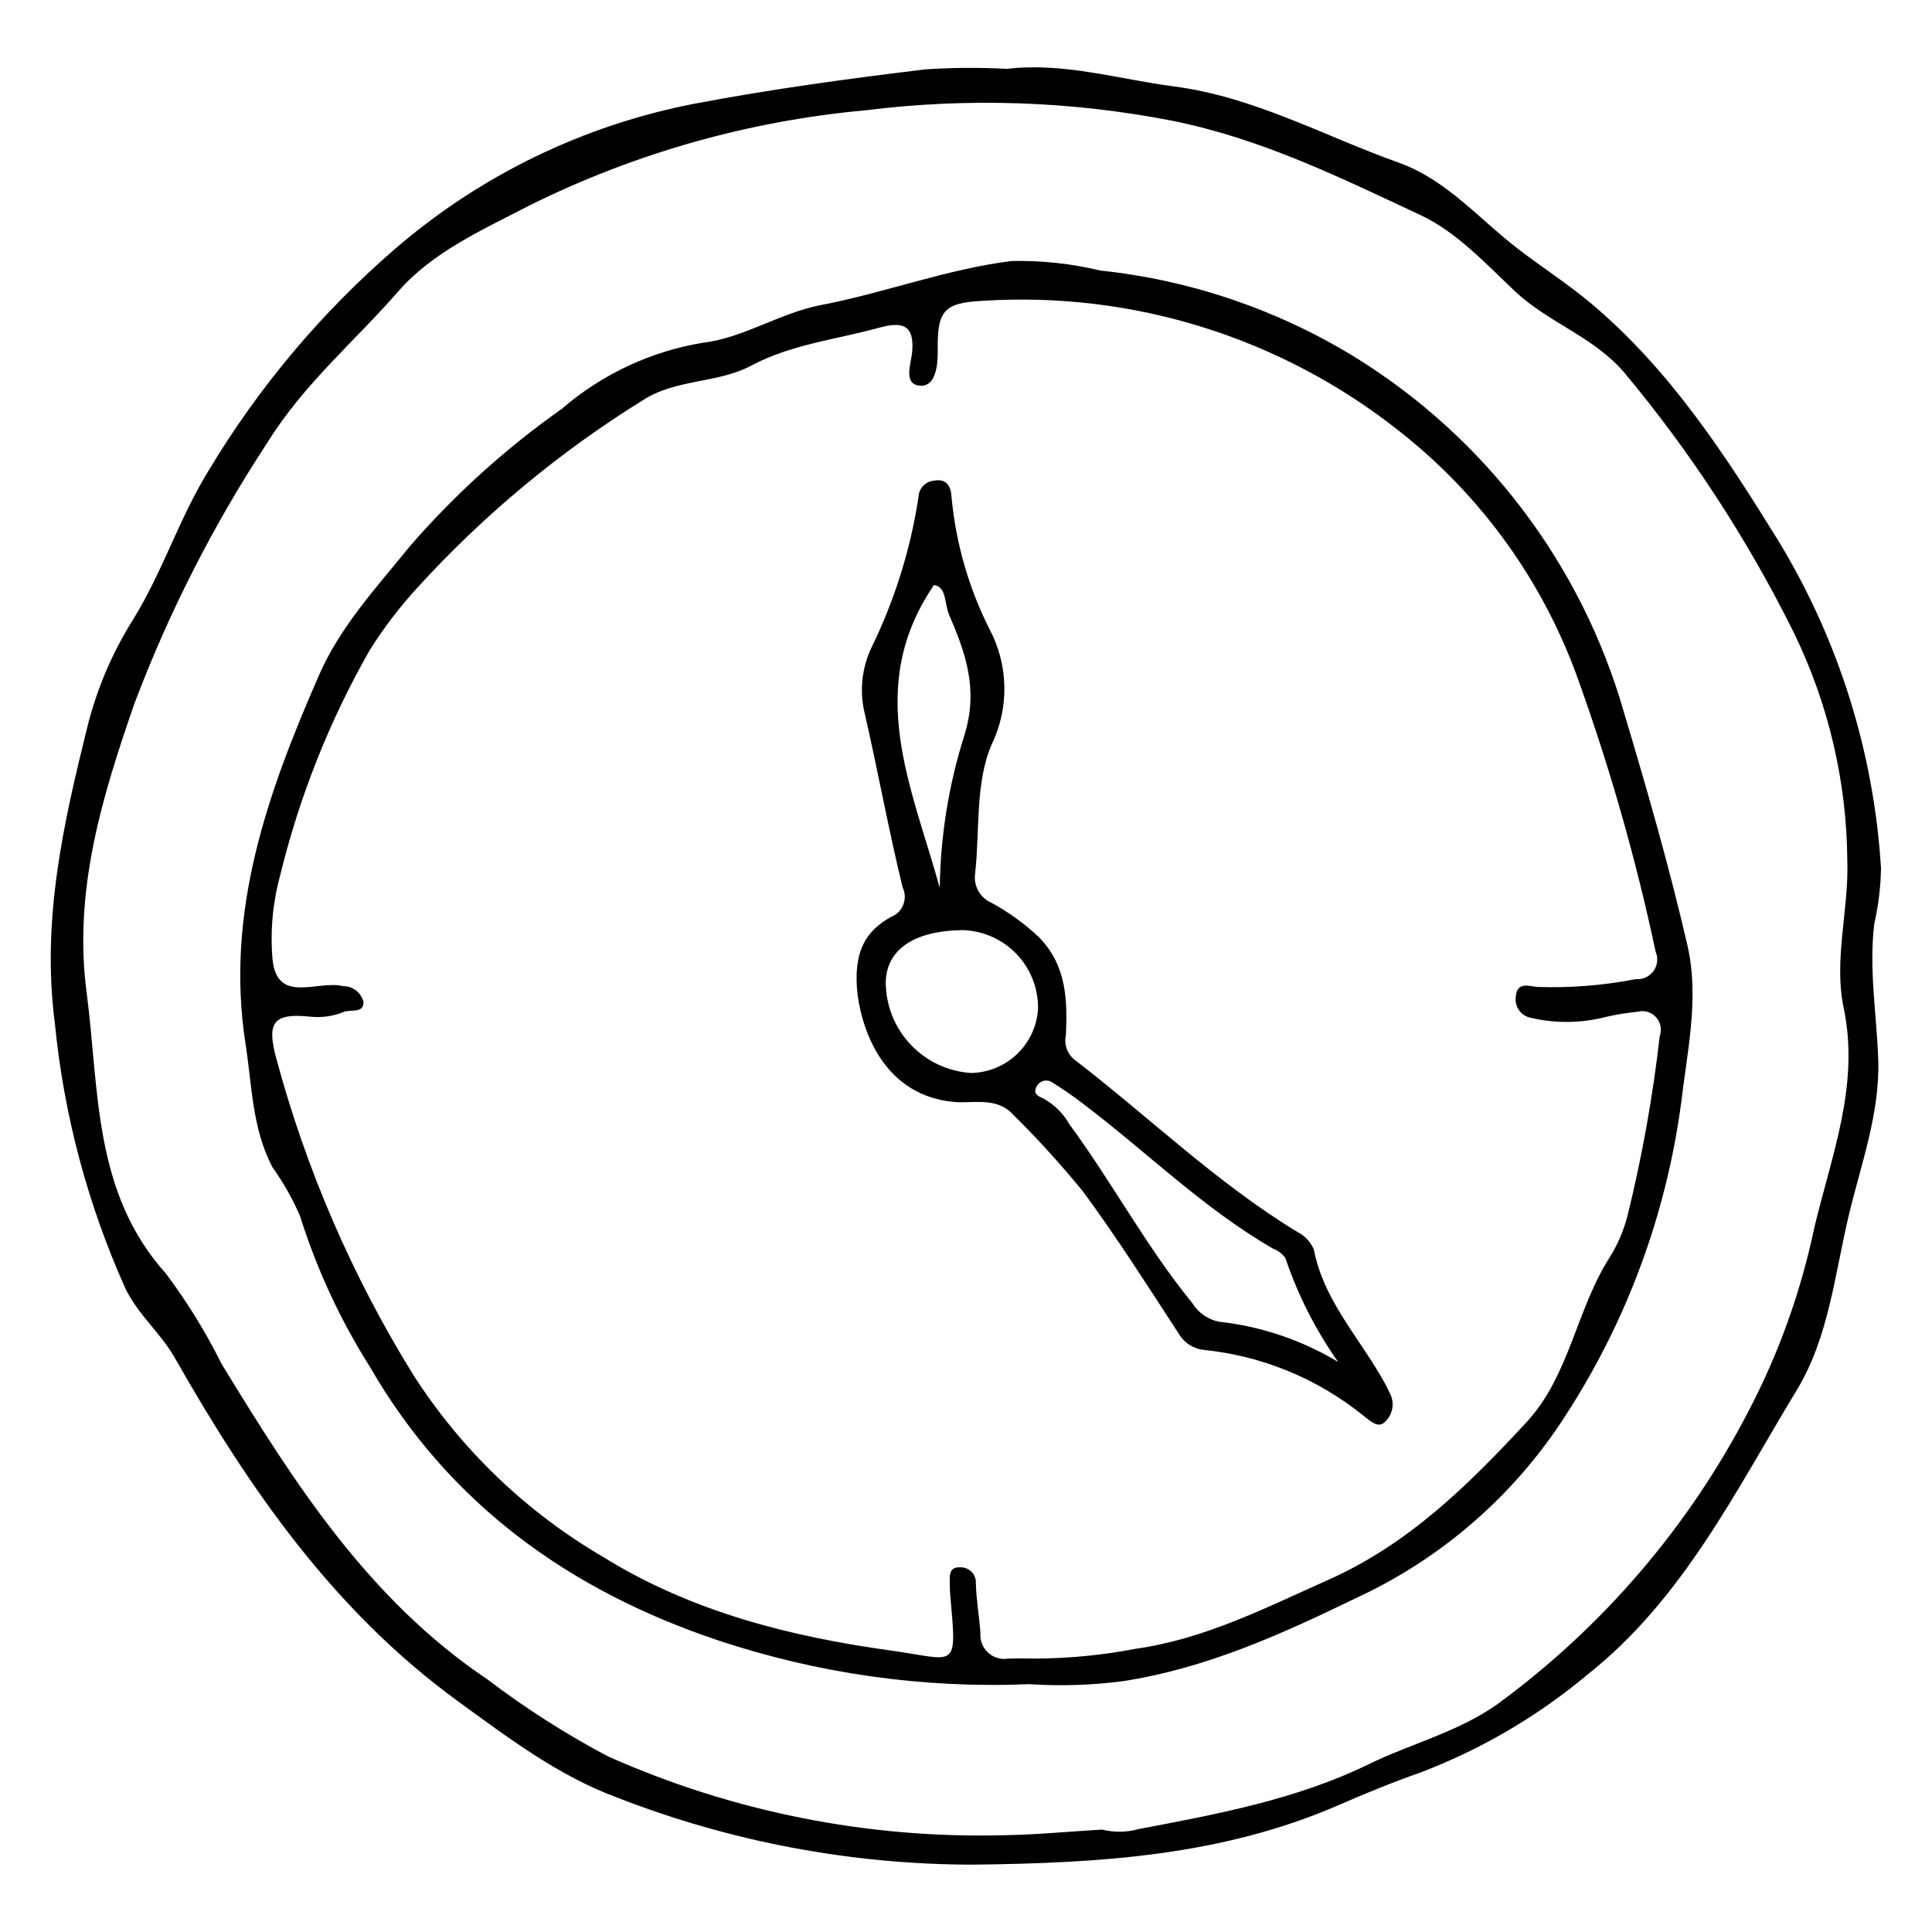 <?xml version="1.0" encoding="UTF-8"?>
<!-- The Best Svg Icon site in the world: iconSvg.co, Visit us! https://iconsvg.co -->
<svg fill="#000000" width="800px" height="800px" version="1.1" viewBox="144 144 512 512" xmlns="http://www.w3.org/2000/svg">
 <g>
  <path d="m410.85 162.25c15.098-1.789 29.465 2.731 44.172 4.641 21.414 2.781 39.828 13.16 59.555 20.176 12.832 4.562 21.523 15.117 31.988 23.105 6.356 4.852 13.113 9.207 19.219 14.348 20.934 17.633 35.617 40.316 49.793 63.266h-0.004c15.797 26.164 25.031 55.766 26.914 86.273-0.082 4.949-0.676 9.875-1.773 14.703-1.484 12.086 0.625 23.969 1.035 35.941 0.488 14.191-4.484 27.547-7.731 41.078-3.785 15.77-5.309 32.531-13.863 46.625-16.219 26.723-30.137 55.34-55.426 75.359h-0.004c-13.316 11.152-28.418 19.977-44.668 26.109-7.234 2.527-14.344 5.465-21.375 8.523-30.922 13.449-63.445 15.355-96.688 15.754-32.355-0.012-64.426-6.055-94.566-17.824-15.562-5.773-28.777-15.816-42.105-25.508-32.832-23.883-55.285-56.266-74.992-90.973-3.707-6.531-9.727-11.402-13.098-18.391v-0.004c-10-22.27-16.316-46.016-18.699-70.312-3.574-27.465 2.324-53.145 8.762-79.078v-0.004c2.516-9.844 6.551-19.238 11.961-27.84 7.816-12.617 12.227-26.867 20.051-39.539v-0.004c13.219-22.035 29.855-41.828 49.293-58.637 22.688-19.602 50.125-32.906 79.57-38.574 20.285-3.844 40.637-6.609 61.062-9.078h-0.004c7.199-0.477 14.418-0.523 21.621-0.137zm25.191 466.61h-0.004c3.188 0.797 6.527 0.754 9.688-0.129 20.832-3.973 41.738-7.801 61.023-17.203 11.266-5.492 23.617-8.496 34.074-15.898v-0.004c27.875-20.398 50.652-46.969 66.547-77.633 8.008-15.309 13.871-31.648 17.426-48.555 4.496-19.066 12.117-37.75 7.801-58.332-2.703-12.879 1.43-26.191 0.961-39.09-0.156-20.93-5.004-41.562-14.184-60.375-12.23-24.684-27.332-47.84-44.992-68.984-8.207-9.527-20.113-13.152-28.922-21.492-7.777-7.363-15.547-15.746-24.969-20.145-21.23-9.91-42.156-20.277-65.855-25.02v-0.004c-26.699-5.203-54.051-6.144-81.043-2.789-30.984 2.805-61.176 11.324-89.055 25.133-12.395 6.441-25.789 12.324-34.973 22.863-11.531 13.23-25.062 24.57-34.559 39.879v-0.004c-14.332 21.777-26.207 45.07-35.41 69.457-8.465 24.41-16.191 49.453-12.652 76.387 3.414 25.996 1.633 53.047 21.082 74.66v0.004c5.613 7.496 10.535 15.488 14.703 23.875 19.238 31.523 38.867 62.375 70.477 83.625 10.055 7.641 20.715 14.449 31.875 20.355 32.953 14.691 68.773 21.84 104.84 20.914 8.664-0.129 17.316-0.973 26.117-1.496z"/>
  <path d="m416.8 590.32c-28.105 1.188-56.188-2.793-82.859-11.73-38.996-13.121-70.949-36.051-91.809-72.199v-0.004c-7.934-12.523-14.195-26.031-18.637-40.18-1.98-4.547-4.434-8.871-7.312-12.91-5.371-10.215-5.394-21.664-7.117-32.688-5.453-34.93 5.867-66.613 19.504-97.746 5.672-12.949 15.223-23.176 24.02-34.07h-0.004c11.91-13.73 25.441-25.969 40.297-36.441 10.641-9.188 23.609-15.254 37.48-17.535 10.641-1.25 20.348-7.898 31.238-9.984 16.977-3.25 33.242-9.516 50.527-11.668 7.894-0.164 15.781 0.688 23.465 2.527 23.793 2.519 46.734 10.289 67.16 22.754 34.867 21.434 60.438 55.16 71.664 94.52 6.094 20.348 11.969 40.801 16.754 61.484 3.223 13.934-0.035 28.113-1.691 42.168h-0.004c-3.996 29.566-14.523 57.871-30.82 82.863-13.535 20.969-32.766 37.648-55.434 48.09-19.902 9.656-39.754 18.617-61.801 21.977-8.16 1.059-16.41 1.316-24.621 0.773zm1.863-6.785c8.824-0.051 17.629-0.918 26.293-2.59 18.273-2.562 34.371-10.836 51.016-18.25 21.387-9.523 37.188-25.207 52.52-41.738 11.465-12.359 13.234-29.934 22.125-43.809 2.144-3.438 3.738-7.188 4.727-11.113 3.848-15.637 6.688-31.504 8.504-47.504 0.625-1.719 0.242-3.641-0.996-4.984-1.234-1.348-3.113-1.898-4.879-1.426-2.738 0.273-5.461 0.711-8.148 1.309-6.617 1.758-13.562 1.852-20.227 0.277-2.535-0.527-4.238-2.918-3.91-5.488 0.254-4.109 3.402-2.91 5.617-2.672 8.781 0.309 17.57-0.387 26.191-2.066 1.832 0.156 3.613-0.656 4.695-2.144 1.078-1.488 1.297-3.434 0.574-5.125-5.184-24.367-12.008-48.359-20.422-71.809-9.254-26.148-25.77-49.121-47.609-66.223-31.273-24.766-70.625-37.043-110.43-34.453-10.262 0.527-11.941 2.711-11.797 13.156 0.059 4.18-0.629 9.414-4.438 9.332-4.84-0.102-2.652-5.789-2.356-8.742 0.758-7.5-2.715-8.273-8.598-6.66-11.395 3.125-23.477 4.461-33.941 10.035-9.176 4.887-19.887 3.445-28.84 9.23-22.004 13.652-42.02 30.277-59.48 49.398-4.824 5.223-9.148 10.879-12.922 16.902-10.641 18.684-18.617 38.762-23.695 59.652-1.973 7.215-2.656 14.719-2.016 22.168 1.168 12.109 12.078 5.449 18.695 7.137h-0.004c2.559-0.035 4.805 1.699 5.418 4.184 0.062 3.133-3.383 1.91-5.25 2.652-2.82 1.152-5.887 1.582-8.914 1.25-9.609-0.992-11.492 1.457-9.055 10.672 7.957 29.727 20.23 58.125 36.434 84.289 12.715 19.812 29.938 36.332 50.266 48.207 23.41 14.543 49.668 21.141 76.258 24.816 17.598 2.434 17.566 5.582 15.75-14.746-0.074-0.828-0.09-1.664-0.102-2.496-0.035-2.188-0.461-4.996 2.773-4.809h-0.004c1.125-0.035 2.215 0.402 3 1.211 0.785 0.805 1.195 1.906 1.133 3.031 0.098 4.367 0.883 8.715 1.211 13.082h-0.004c-0.188 1.961 0.543 3.898 1.984 5.246 1.438 1.344 3.418 1.945 5.363 1.629 2.492-0.109 4.996-0.02 7.492-0.02z"/>
  <path d="m371.3 407.86c-1.418-11.785 2.285-17.219 8.812-20.859 1.496-0.574 2.684-1.754 3.269-3.246 0.59-1.492 0.523-3.164-0.18-4.606-3.769-15.43-6.582-31.094-10.156-46.578v0.004c-1.273-5.711-0.602-11.68 1.906-16.961 6.148-12.586 10.352-26.035 12.461-39.883 0.07-2.305 1.871-4.188 4.176-4.359 3.481-0.633 4.438 1.758 4.582 4.398 1.133 12.105 4.508 23.891 9.957 34.758 5.129 9.523 5.398 20.93 0.715 30.688-4.434 10.098-3.152 22.699-4.414 34.195h0.004c-0.52 3.301 1.27 6.531 4.344 7.848 4.574 2.496 8.809 5.57 12.605 9.141 7.352 7.594 7.469 16.648 7.102 25.871-0.555 2.387 0.273 4.879 2.148 6.457 19.77 15.184 37.727 32.703 59.164 45.742 1.98 0.98 3.539 2.648 4.391 4.688 2.5 12.949 11.281 22.469 17.605 33.316 0.988 1.645 1.891 3.336 2.699 5.074 1.199 2.621 0.465 5.723-1.777 7.535-1.777 1.43-3.961-0.855-5.656-2.125-12.047-9.664-26.625-15.641-41.988-17.215-2.801-0.281-5.297-1.891-6.703-4.332-8.262-12.668-16.371-25.469-25.34-37.629l0.004 0.004c-5.828-7.144-12.031-13.969-18.59-20.449-4.371-4.758-10.684-2.84-15.656-3.309-17.82-1.676-23.98-17.555-25.484-28.168zm127.31 97.066c-5.953-8.457-10.656-17.727-13.969-27.523-0.801-1.121-1.918-1.977-3.207-2.461-18.492-10.637-33.582-25.73-50.465-38.477v0.004c-2.598-2.008-5.297-3.875-8.09-5.598-0.699-0.492-1.582-0.641-2.406-0.406-0.82 0.234-1.492 0.832-1.828 1.617-0.945 1.789 0.609 2.496 1.727 2.965h0.004c2.918 1.574 5.332 3.934 6.965 6.816 11.402 15.477 20.449 32.566 32.664 47.52 1.566 2.523 4.102 4.289 7.008 4.883 11.18 1.223 21.961 4.859 31.598 10.66zm-79.516-93.566v0.004c0.086-5.406-1.965-10.629-5.703-14.535-3.738-3.906-8.863-6.18-14.266-6.336-12.996 0.148-20.352 5.215-20.391 14.047 0.078 6.074 2.438 11.898 6.613 16.309 4.176 4.414 9.859 7.09 15.922 7.504 4.566-0.062 8.941-1.848 12.246-4.996 3.305-3.152 5.297-7.434 5.578-11.992zm-26.047-32.074v0.004c0.18-13.727 2.379-27.352 6.527-40.438 3.785-12.16 0.324-21.789-4.062-31.957-1.23-2.848-0.629-7.469-4.012-7.844-18.645 27.328-5.797 53.625 1.547 80.238z"/>
 </g>
</svg>